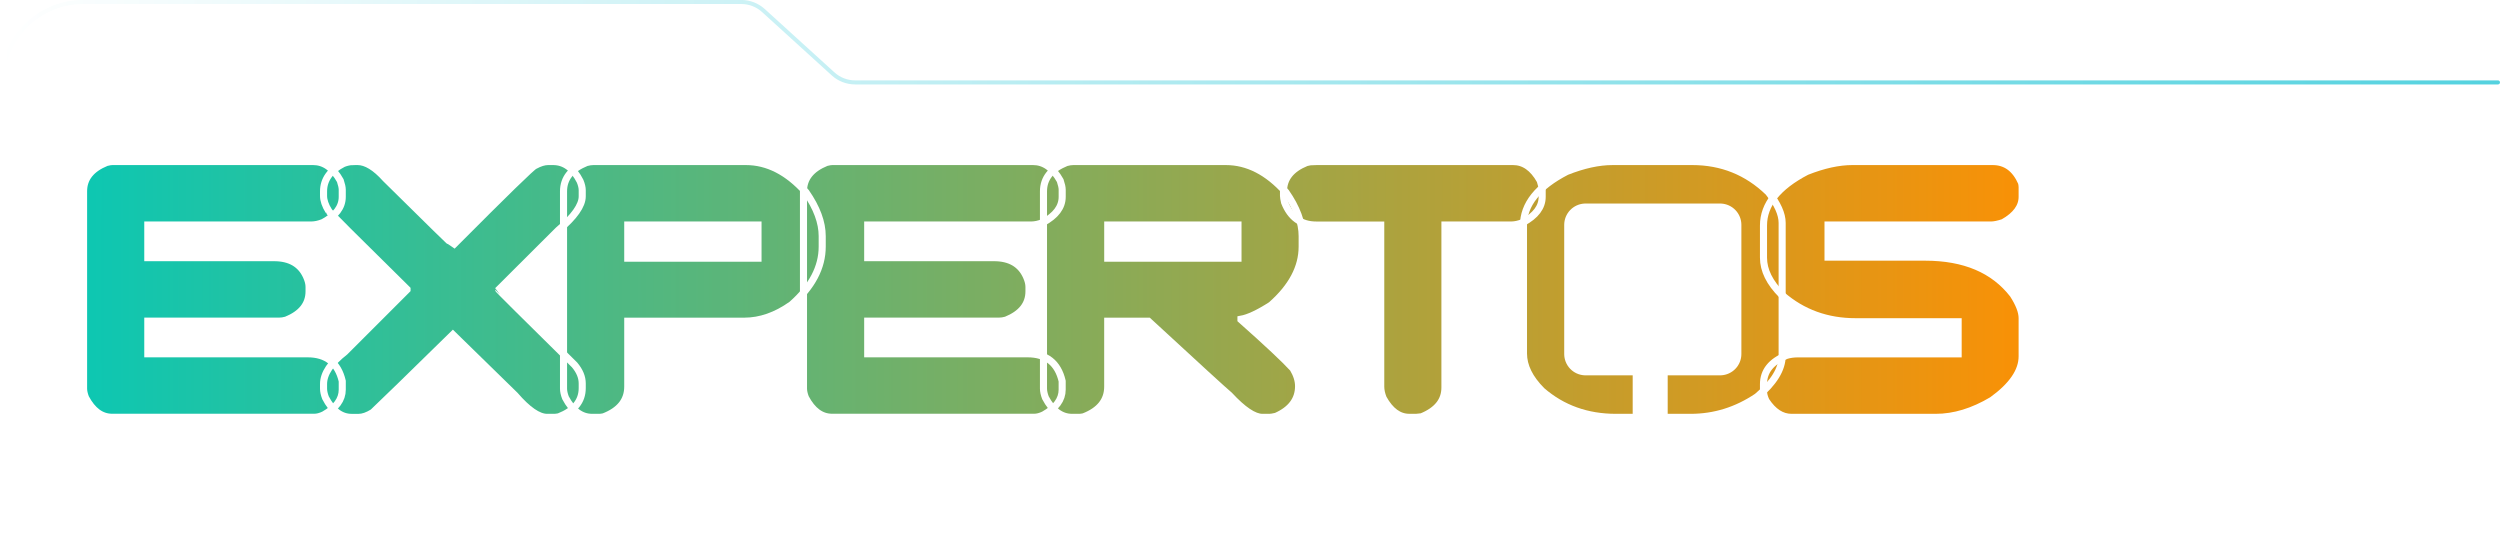 <?xml version="1.0" encoding="UTF-8"?>
<svg id="Capa_2" data-name="Capa 2" xmlns="http://www.w3.org/2000/svg" xmlns:xlink="http://www.w3.org/1999/xlink" viewBox="0 0 1054.78 231.48">
  <defs>
    <style>
      .cls-1 {
        stroke: url(#Degradado_sin_nombre_100);
        stroke-width: 1.71px;
      }

      .cls-1, .cls-2, .cls-3, .cls-4 {
        fill: none;
      }

      .cls-1, .cls-2, .cls-5 {
        stroke-miterlimit: 10;
      }

      .cls-1, .cls-4 {
        stroke-linecap: round;
      }

      .cls-2 {
        stroke-width: 2.99px;
      }

      .cls-2, .cls-5, .cls-4 {
        stroke: #fff;
      }

      .cls-6, .cls-5 {
        fill: #fff;
      }

      .cls-7 {
        filter: url(#outer-glow-1);
      }

      .cls-5 {
        stroke-width: .96px;
      }

      .cls-8 {
        fill: url(#Degradado_sin_nombre_14);
      }

      .cls-4 {
        stroke-linejoin: round;
        stroke-width: 18px;
      }
    </style>
    <linearGradient id="Degradado_sin_nombre_14" data-name="Degradado sin nombre 14" x1="35.26" y1="122.11" x2="853.16" y2="122.11" gradientUnits="userSpaceOnUse">
      <stop offset="0" stop-color="#0dc7b2"/>
      <stop offset="1" stop-color="#f99106"/>
    </linearGradient>
    <filter id="outer-glow-1" x="24.39" y="57.25" width="840" height="130" filterUnits="userSpaceOnUse">
      <feOffset dx="0" dy="0"/>
      <feGaussianBlur result="blur" stdDeviation="3"/>
      <feFlood flood-color="#fff" flood-opacity=".75"/>
      <feComposite in2="blur" operator="in"/>
      <feComposite in="SourceGraphic"/>
    </filter>
    <linearGradient id="Degradado_sin_nombre_100" data-name="Degradado sin nombre 100" x1="0" y1="17.94" x2="1054.78" y2="17.94" gradientUnits="userSpaceOnUse">
      <stop offset="0" stop-color="#fff"/>
      <stop offset="1" stop-color="#54d2df"/>
    </linearGradient>
  </defs>
  <g id="Capa_1-2" data-name="Capa 1">
    <g>
      <path class="cls-8" d="M840.07,94.94c1.3,0,3.01-.35,5.12-1.05,5.32-3.01,7.98-6.62,7.98-10.84v-4.06c0-.5-.07-1.13-.23-1.88-2.61-5.97-6.67-8.96-12.19-8.96h-59.24c-5.77,0-12.19,1.41-19.27,4.22-6.52,3.39-11.27,7.15-14.28,11.26-.56-.83-1.16-1.67-1.84-2.53-8.93-8.63-19.65-12.95-32.14-12.95h-33.65c-5.82,0-12.27,1.41-19.34,4.22-4.19,2.16-7.63,4.48-10.38,6.96-.1-.82-.36-1.86-.78-3.12-3.01-5.37-6.82-8.05-11.44-8.05h-84.22c-.9,0-1.91.15-3.01.45-6.15,2.5-9.32,6.32-9.58,11.43-7.46-7.92-15.58-11.89-24.38-11.89h-64.28c-.9,0-1.91.15-3.01.45-2.31.94-4.18,2.06-5.66,3.37-2.41-2.53-5.19-3.82-8.36-3.82h-84.22c-.9,0-1.91.15-3.01.45-6.15,2.5-9.32,6.32-9.58,11.43-7.46-7.92-15.58-11.88-24.38-11.88h-64.28c-.9,0-1.91.15-3.01.45-2.32.94-4.2,2.07-5.68,3.39-2.33-2.54-5.1-3.84-8.34-3.84h-2.11c-1.65,0-3.54.58-5.64,1.73-1,.3-12.44,11.44-34.32,33.42-.3-.05-9.84-9.36-28.6-27.92-4.32-4.82-8.25-7.23-11.82-7.23h-2.11c-1.15,0-2.46.28-3.91.83-1.74.89-3.17,1.9-4.37,3-2.41-2.53-5.19-3.83-8.37-3.83H47.91c-.9,0-1.91.15-3.01.45-6.42,2.61-9.63,6.65-9.63,12.12v83.25c0,1.1.27,2.38.83,3.84,2.91,5.52,6.65,8.28,11.22,8.28h85.28c1.25,0,2.61-.35,4.06-1.05,1.49-.84,2.74-1.74,3.8-2.68,2.27,2.47,4.89,3.74,7.88,3.74h3.01c1.76,0,3.76-.7,6.02-2.11,4.11-3.86,15.35-14.8,33.72-32.82l26.19,25.59c5.37,6.22,9.88,9.33,13.55,9.33h3.01c.5,0,1.15-.08,1.96-.23,2.46-.96,4.45-2.12,5.99-3.49,2.31,2.46,4.98,3.71,8.03,3.71h3.01c.5,0,1.13-.08,1.88-.23,6.77-2.61,10.16-6.85,10.16-12.72v-27.62h49.15c6.77,0,13.45-2.33,20.02-7,1.87-1.65,3.52-3.33,4.98-5.03v40.48c0,1.1.27,2.38.83,3.84,2.91,5.52,6.65,8.28,11.22,8.28h85.28c1.25,0,2.61-.35,4.06-1.05,1.51-.85,2.77-1.76,3.84-2.71,2.32,2.49,5.01,3.77,8.07,3.77h3.01c.5,0,1.13-.08,1.88-.23,6.77-2.61,10.16-6.85,10.16-12.72v-27.62h17.16c20.77,19.17,32.16,29.58,34.17,31.24,5.77,6.22,10.41,9.33,13.92,9.33h3.01c.6,0,1.53-.15,2.79-.45,6.32-2.81,9.48-7.05,9.48-12.72,0-2.36-.78-4.84-2.33-7.45-3.51-3.86-10.84-10.74-21.98-20.62v-.15c3.16-.55,7.4-2.53,12.72-5.95,8.73-7.68,13.1-15.91,13.1-24.69v-4.44c0-2.03-.3-4.12-.87-6.25,1.94,1.04,4.18,1.58,6.75,1.58h27.25v68.19c0,1.51.35,3.14,1.05,4.89,2.96,5.37,6.62,8.05,10.99,8.05h3.01l2.18-.23c6.57-2.66,9.86-6.77,9.86-12.34v-68.57h27.92c1.56,0,3.21-.35,4.97-1.05.11-.06.2-.12.3-.18-.03.46-.06.92-.06,1.38v54.04c0,5.32,2.58,10.56,7.75,15.73,8.63,7.48,19.04,11.22,31.24,11.22h31.54c10.08,0,19.44-2.91,28.07-8.73.95-.8,1.83-1.6,2.65-2.4v.06c0,1.2.35,2.56,1.05,4.06,3.06,4.67,6.65,7,10.76,7h60.89c7.78,0,15.71-2.41,23.78-7.23,8.43-6.07,12.65-12.24,12.65-18.52v-16.11c0-2.71-1.28-6.05-3.84-10.01-8.13-10.49-20.5-15.73-37.11-15.73h-40.95v-13.55h68.8ZM171.74,122.19l-26.19,26.19c-2.05,1.61-3.72,3.19-5.08,4.76-2.54-2.56-6.09-3.85-10.67-3.85H62.36v-13.77h55.4c.95,0,1.96-.15,3.01-.45,6.42-2.61,9.63-6.65,9.63-12.12v-1.88c0-1.3-.35-2.73-1.05-4.29-2.36-5.37-6.92-8.05-13.7-8.05h-53.29v-13.77h68.95c1.56,0,3.21-.35,4.97-1.05,1.68-.9,3.06-1.88,4.22-2.91,3.92,4.06,14.31,14.4,31.25,31.06v.15ZM237.77,149.37c-18.21-17.97-27.34-27.04-27.34-27.18l25.14-25.06c.78-.66,1.51-1.3,2.2-1.94v54.18ZM319.81,108.94h-54.95v-14h54.95v14ZM440.27,150.49c-1.92-.8-4.16-1.21-6.71-1.21h-67.44v-13.77h55.4c.95,0,1.96-.15,3.01-.45,6.42-2.61,9.63-6.65,9.63-12.12v-1.88c0-1.3-.35-2.73-1.05-4.29-2.36-5.37-6.92-8.05-13.7-8.05h-53.29v-13.77h68.95c1.56,0,3.21-.35,4.97-1.05.09-.05.16-.1.24-.14v56.75ZM522.31,108.94h-54.95v-14h54.95v14ZM725.72,149.36h-56.75v-54.49h56.75v54.49ZM782.86,135.74h43.28v13.55h-67.52c-1.86,0-3.51.23-4.97.68-.64.26-1.22.54-1.79.83,0-.2.05-.4.05-.61v-25.63c8.65,7.45,18.97,11.18,30.95,11.18Z"/>
      <g class="cls-7">
        <path class="cls-2" d="M781.51,68.15h59.24c5.52,0,9.58,2.99,12.19,8.96.15.75.23,1.38.23,1.88v4.06c0,4.22-2.66,7.83-7.98,10.84-2.11.7-3.81,1.05-5.12,1.05h-68.8v13.55h40.95c16.61,0,28.98,5.24,37.11,15.73,2.56,3.96,3.84,7.3,3.84,10.01v16.11c0,6.27-4.22,12.44-12.65,18.52-8.08,4.82-16.01,7.23-23.78,7.23h-60.89c-4.12,0-7.7-2.33-10.76-7-.7-1.51-1.05-2.86-1.05-4.06v-2.94c0-5.47,3.21-9.51,9.63-12.12,1.45-.45,3.11-.68,4.97-.68h67.52v-13.55h-43.28c-12.04,0-22.41-3.76-31.09-11.29-5.17-5.17-7.75-10.41-7.75-15.73v-13.62c0-8.83,6.07-16.41,18.21-22.73,7.08-2.81,13.5-4.22,19.27-4.22Z"/>
        <path class="cls-2" d="M148.78,68.15h2.11c3.56,0,7.5,2.41,11.82,7.23,18.77,18.57,28.3,27.87,28.6,27.92,21.88-21.98,33.32-33.12,34.32-33.42,2.11-1.15,3.99-1.73,5.64-1.73h2.11c4.77,0,8.56,2.76,11.37,8.28.6,1.46.9,2.74.9,3.84v2.56c0,3.86-3.36,8.63-10.09,14.3l-25.14,25.06c0,.15,10.66,10.74,31.99,31.76,2.16,2.56,3.24,5.17,3.24,7.83v1.96c0,5.52-3.29,9.56-9.86,12.12-.8.15-1.46.23-1.96.23h-3.01c-3.66,0-8.18-3.11-13.55-9.33l-26.19-25.59c-18.37,18.01-29.61,28.95-33.72,32.82-2.26,1.41-4.27,2.11-6.02,2.11h-3.01c-4.47,0-8.13-2.76-10.99-8.28-.55-1.45-.83-2.73-.83-3.84v-1.96c0-4.37,3.01-8.91,9.03-13.62l26.19-26.19v-.15c-22.03-21.68-33.04-32.69-33.04-33.04-1.46-2.36-2.18-4.49-2.18-6.4v-1.88c0-4.97,2.79-8.88,8.35-11.74,1.46-.55,2.76-.83,3.91-.83Z"/>
        <path class="cls-2" d="M250.41,68.15h64.28c9.18,0,17.64,4.32,25.36,12.95,4.57,6.57,6.85,12.75,6.85,18.52v4.44c0,8.73-4.29,16.89-12.87,24.46-6.57,4.67-13.25,7-20.02,7h-49.15v27.62c0,5.87-3.39,10.11-10.16,12.72-.75.15-1.38.23-1.88.23h-3.01c-4.57,0-8.31-2.76-11.22-8.28-.55-1.45-.83-2.73-.83-3.84v-83.25c0-5.47,3.21-9.51,9.63-12.12,1.1-.3,2.11-.45,3.01-.45ZM264.86,94.94v14h54.95v-14h-54.95Z"/>
        <path class="cls-2" d="M351.66,68.15h84.22c4.62,0,8.43,2.68,11.44,8.05.55,1.66.83,2.94.83,3.84v3.01c0,4.32-2.71,7.93-8.13,10.84-1.76.7-3.41,1.05-4.97,1.05h-68.95v13.77h53.29c6.77,0,11.34,2.68,13.7,8.05.7,1.56,1.05,2.99,1.05,4.29v1.88c0,5.47-3.21,9.51-9.63,12.12-1.05.3-2.06.45-3.01.45h-55.4v13.77h67.44c7.93,0,12.8,3.84,14.6,11.52v3.61c0,4.17-2.59,7.7-7.75,10.61-1.46.7-2.81,1.05-4.06,1.05h-85.28c-4.57,0-8.31-2.76-11.22-8.28-.55-1.45-.83-2.73-.83-3.84v-83.25c0-5.47,3.21-9.51,9.63-12.12,1.1-.3,2.11-.45,3.01-.45Z"/>
        <path class="cls-2" d="M452.91,68.15h64.28c9.18,0,17.64,4.32,25.36,12.95,4.57,6.57,6.85,12.75,6.85,18.52v4.44c0,8.78-4.37,17.01-13.1,24.69-5.32,3.41-9.56,5.39-12.72,5.95v.15c11.14,9.89,18.47,16.76,21.98,20.62,1.56,2.61,2.33,5.09,2.33,7.45,0,5.67-3.16,9.91-9.48,12.72-1.26.3-2.18.45-2.79.45h-3.01c-3.51,0-8.15-3.11-13.92-9.33-2.01-1.66-13.4-12.07-34.17-31.24h-17.16v27.62c0,5.87-3.39,10.11-10.16,12.72-.75.15-1.38.23-1.88.23h-3.01c-4.57,0-8.31-2.76-11.22-8.28-.55-1.45-.83-2.73-.83-3.84v-83.25c0-5.47,3.21-9.51,9.63-12.12,1.1-.3,2.11-.45,3.01-.45ZM467.37,94.94v14h54.95v-14h-54.95Z"/>
        <path class="cls-2" d="M47.91,68.15h84.22c4.62,0,8.43,2.68,11.44,8.05.55,1.66.83,2.94.83,3.84v3.01c0,4.32-2.71,7.93-8.13,10.84-1.76.7-3.41,1.05-4.97,1.05H62.36v13.77h53.29c6.77,0,11.34,2.68,13.7,8.05.7,1.56,1.05,2.99,1.05,4.29v1.88c0,5.47-3.21,9.51-9.63,12.12-1.05.3-2.06.45-3.01.45h-55.4v13.77h67.44c7.93,0,12.8,3.84,14.6,11.52v3.61c0,4.17-2.59,7.7-7.75,10.61-1.46.7-2.81,1.05-4.06,1.05H47.31c-4.57,0-8.31-2.76-11.22-8.28-.55-1.45-.83-2.73-.83-3.84v-83.25c0-5.47,3.21-9.51,9.63-12.12,1.1-.3,2.11-.45,3.01-.45Z"/>
        <path class="cls-2" d="M554.17,68.15h84.22c4.62,0,8.43,2.68,11.44,8.05.55,1.66.83,2.94.83,3.84v3.01c0,4.32-2.71,7.93-8.13,10.84-1.76.7-3.41,1.05-4.97,1.05h-27.92v68.57c0,5.57-3.29,9.68-9.86,12.34l-2.18.23h-3.01c-4.37,0-8.03-2.68-10.99-8.05-.7-1.76-1.05-3.39-1.05-4.89v-68.19h-27.25c-6.37,0-10.81-3.19-13.32-9.56-.3-1.3-.45-2.23-.45-2.78v-1.88c0-5.47,3.21-9.51,9.63-12.12,1.1-.3,2.11-.45,3.01-.45Z"/>
        <path class="cls-2" d="M680.33,68.15h33.65c12.49,0,23.21,4.32,32.14,12.95,3.86,4.92,5.79,9.23,5.79,12.95v56.15c0,5.52-3.51,11.24-10.54,17.16-8.63,5.82-17.99,8.73-28.07,8.73h-31.54c-12.19,0-22.61-3.74-31.24-11.22-5.17-5.17-7.75-10.41-7.75-15.73v-54.04c0-8.88,6.07-16.46,18.21-22.73,7.08-2.81,13.52-4.22,19.34-4.22ZM668.96,94.87v54.49h56.75v-54.49h-56.75Z"/>
      </g>
      <path class="cls-1" d="M1053.92,34.77H360.79c-3.44,0-6.76-1.28-9.3-3.6l-29.4-26.73c-2.55-2.31-5.86-3.6-9.3-3.6H35.03C16.24.85.85,16.24.85,35.03"/>
      <g>
        <rect class="cls-3" x="36.48" y="22.48" width="269.85" height="33.45"/>
        <path class="cls-5" d="M39.73,22.48h3.14v26.27h-3.14v-26.27ZM42.23,45.78h5.94c2.19,0,3.86-.54,5-1.61,1.14-1.07,1.71-2.64,1.71-4.7v-7.73c0-2.06-.57-3.62-1.71-4.7-1.14-1.07-2.8-1.61-5-1.61h-5.94v-2.96h5.83c2.17,0,4,.36,5.48,1.07,1.49.71,2.61,1.77,3.37,3.17.76,1.4,1.14,3.13,1.14,5.18v7.44c0,2.05-.38,3.77-1.14,5.17-.76,1.4-1.89,2.45-3.38,3.17-1.49.72-3.32,1.08-5.49,1.08h-5.82v-2.96Z"/>
        <path class="cls-5" d="M67.63,22.48h3.14v3.14h-3.14v-3.14ZM67.63,29.99h3.14v18.75h-3.14v-18.75Z"/>
        <path class="cls-5" d="M80.34,29.99h3.14v18.75h-3.14v-18.75ZM89.68,32.99c-.54-.2-1.17-.31-1.88-.31-1.37,0-2.44.37-3.19,1.11-.75.74-1.13,1.77-1.13,3.08l-.38-3.61c.63-1.12,1.45-1.99,2.47-2.61,1.02-.62,2.13-.93,3.35-.93.85,0,1.63.12,2.32.37.69.25,1.3.61,1.82,1.09l-2.04,2.71c-.35-.4-.79-.7-1.34-.9Z"/>
        <path class="cls-5" d="M102.7,48.03c-1.23-.66-2.17-1.61-2.81-2.87-.64-1.26-.97-2.77-.97-4.54v-2.11c0-1.85.31-3.44.93-4.75.62-1.31,1.52-2.31,2.7-3,1.18-.69,2.6-1.03,4.26-1.03,1.57,0,2.9.36,4.01,1.09,1.11.73,1.95,1.79,2.54,3.17.58,1.39.88,3.05.88,5v1.68h-13.1v-2.64h10.14v-.09c-.05-1.7-.46-3.01-1.24-3.95-.78-.93-1.85-1.4-3.22-1.4-1.58,0-2.79.5-3.65,1.49-.85.99-1.28,2.4-1.28,4.22v2.38c0,1.72.46,3.05,1.37,3.97.92.93,2.21,1.39,3.88,1.39.81,0,1.61-.17,2.4-.5.79-.33,1.5-.8,2.11-1.4l2.1,2.06c-.92.89-1.95,1.58-3.11,2.07-1.16.49-2.33.73-3.51.73-1.73,0-3.21-.33-4.44-.98Z"/>
        <path class="cls-5" d="M126.12,48.09c-1.21-.62-2.12-1.54-2.74-2.75-.61-1.21-.92-2.7-.92-4.47v-3.09c0-1.75.31-3.22.93-4.42.62-1.2,1.53-2.1,2.74-2.72,1.21-.61,2.69-.92,4.45-.92,1,0,1.93.11,2.78.34.86.23,1.62.56,2.29,1,.67.44,1.24.99,1.73,1.65l-2.29,2.04c-.58-.69-1.25-1.2-2.01-1.55-.76-.35-1.57-.52-2.44-.52-1.65,0-2.9.43-3.75,1.29-.85.86-1.27,2.13-1.27,3.8v3.09c0,1.7.42,2.99,1.27,3.87.85.88,2.1,1.32,3.75,1.32.9,0,1.74-.18,2.52-.53.78-.36,1.46-.88,2.05-1.56l2.17,2.11c-.48.65-1.06,1.19-1.73,1.63-.67.43-1.44.76-2.29.98-.85.22-1.77.33-2.77.33-1.76,0-3.24-.31-4.45-.93Z"/>
        <path class="cls-5" d="M143.69,29.99h8.46v2.78h-8.46v-2.78ZM146.68,47.58c-.71-.84-1.06-2.07-1.06-3.71v-19.33h3.14v19.37c0,.64.14,1.13.41,1.46.27.34.67.51,1.2.51h1.77v2.96h-2.13c-1.52,0-2.63-.42-3.33-1.26Z"/>
        <path class="cls-5" d="M163.92,48.06c-1.16-.64-2.04-1.57-2.65-2.79-.61-1.22-.91-2.69-.91-4.42v-3.05c0-1.7.3-3.15.91-4.36.61-1.21,1.49-2.13,2.65-2.76,1.16-.63,2.55-.95,4.17-.95s3.02.32,4.17.95c1.16.63,2.04,1.55,2.65,2.76.61,1.21.91,2.67.91,4.36v3.11c0,1.71-.3,3.17-.91,4.38-.61,1.21-1.49,2.14-2.65,2.77-1.16.64-2.55.96-4.17.96s-3.02-.32-4.17-.96ZM171.48,44.71c.8-.9,1.2-2.16,1.2-3.8v-3.11c0-1.63-.4-2.88-1.2-3.78-.8-.89-1.94-1.34-3.41-1.34s-2.58.45-3.38,1.34c-.79.89-1.19,2.15-1.19,3.78v3.11c0,1.64.4,2.91,1.19,3.8.79.9,1.92,1.35,3.38,1.35s2.6-.45,3.41-1.35Z"/>
        <path class="cls-5" d="M184.76,29.99h3.14v18.75h-3.14v-18.75ZM194.1,32.99c-.54-.2-1.17-.31-1.88-.31-1.37,0-2.44.37-3.19,1.11-.75.74-1.13,1.77-1.13,3.08l-.38-3.61c.63-1.12,1.45-1.99,2.47-2.61,1.02-.62,2.13-.93,3.35-.93.85,0,1.63.12,2.32.37.69.25,1.3.61,1.82,1.09l-2.04,2.71c-.35-.4-.79-.7-1.34-.9Z"/>
        <path class="cls-5" d="M204.53,22.48h3.14v3.14h-3.14v-3.14ZM204.53,29.99h3.14v18.75h-3.14v-18.75Z"/>
        <path class="cls-5" d="M220.26,48.06c-1.16-.64-2.04-1.57-2.65-2.79-.61-1.22-.91-2.69-.91-4.42v-3.05c0-1.7.3-3.15.91-4.36.61-1.21,1.49-2.13,2.65-2.76,1.16-.63,2.55-.95,4.17-.95s3.02.32,4.17.95c1.16.63,2.04,1.55,2.65,2.76.61,1.21.91,2.67.91,4.36v3.11c0,1.71-.3,3.17-.91,4.38-.61,1.21-1.49,2.14-2.65,2.77-1.16.64-2.55.96-4.17.96s-3.02-.32-4.17-.96ZM227.82,44.71c.8-.9,1.2-2.16,1.2-3.8v-3.11c0-1.63-.4-2.88-1.2-3.78-.8-.89-1.94-1.34-3.41-1.34s-2.58.45-3.38,1.34c-.79.89-1.19,2.15-1.19,3.78v3.11c0,1.64.4,2.91,1.19,3.8.79.9,1.92,1.35,3.38,1.35s2.6-.45,3.41-1.35Z"/>
        <path class="cls-5" d="M257.18,48.14c-.98-.6-1.72-1.46-2.22-2.6-.51-1.14-.76-2.5-.76-4.09v-4.1c0-1.61.25-2.99.74-4.14.49-1.14,1.21-2.01,2.16-2.61.95-.6,2.08-.89,3.41-.89s2.41.28,3.41.83c1,.55,1.8,1.4,2.4,2.53l-.38,3.72c0-.81-.17-1.54-.5-2.19s-.82-1.17-1.45-1.54c-.64-.38-1.4-.57-2.28-.57-1.4,0-2.48.43-3.23,1.28-.76.86-1.14,2.06-1.14,3.61v4.06c0,1.53.38,2.71,1.14,3.55.76.84,1.84,1.26,3.23,1.26.88,0,1.63-.2,2.27-.59.63-.39,1.12-.92,1.45-1.58.34-.66.51-1.4.51-2.22l.25,3.94c-.42,1.04-1.1,1.83-2.03,2.39-.93.56-2.09.84-3.48.84s-2.53-.3-3.5-.89ZM265.94,22.48h3.14v26.27h-3.14v-26.27Z"/>
        <path class="cls-5" d="M281.62,48.03c-1.23-.66-2.17-1.61-2.81-2.87-.64-1.26-.97-2.77-.97-4.54v-2.11c0-1.85.31-3.44.93-4.75.62-1.31,1.52-2.31,2.7-3,1.18-.69,2.6-1.03,4.26-1.03,1.57,0,2.9.36,4.01,1.09,1.11.73,1.95,1.79,2.54,3.17.58,1.39.88,3.05.88,5v1.68h-13.1v-2.64h10.14v-.09c-.05-1.7-.46-3.01-1.24-3.95-.78-.93-1.85-1.4-3.22-1.4-1.58,0-2.79.5-3.65,1.49-.85.99-1.28,2.4-1.28,4.22v2.38c0,1.72.46,3.05,1.37,3.97.92.93,2.21,1.39,3.88,1.39.81,0,1.61-.17,2.4-.5.79-.33,1.5-.8,2.11-1.4l2.1,2.06c-.92.89-1.95,1.58-3.11,2.07-1.16.49-2.33.73-3.51.73-1.73,0-3.21-.33-4.44-.98Z"/>
      </g>
      <rect class="cls-4" x="668.96" y="94.87" width="56.75" height="54.49"/>
      <rect class="cls-6" x="688.85" y="146.55" width="14.77" height="84.92" rx="6.09" ry="6.09"/>
    </g>
  </g>
</svg>